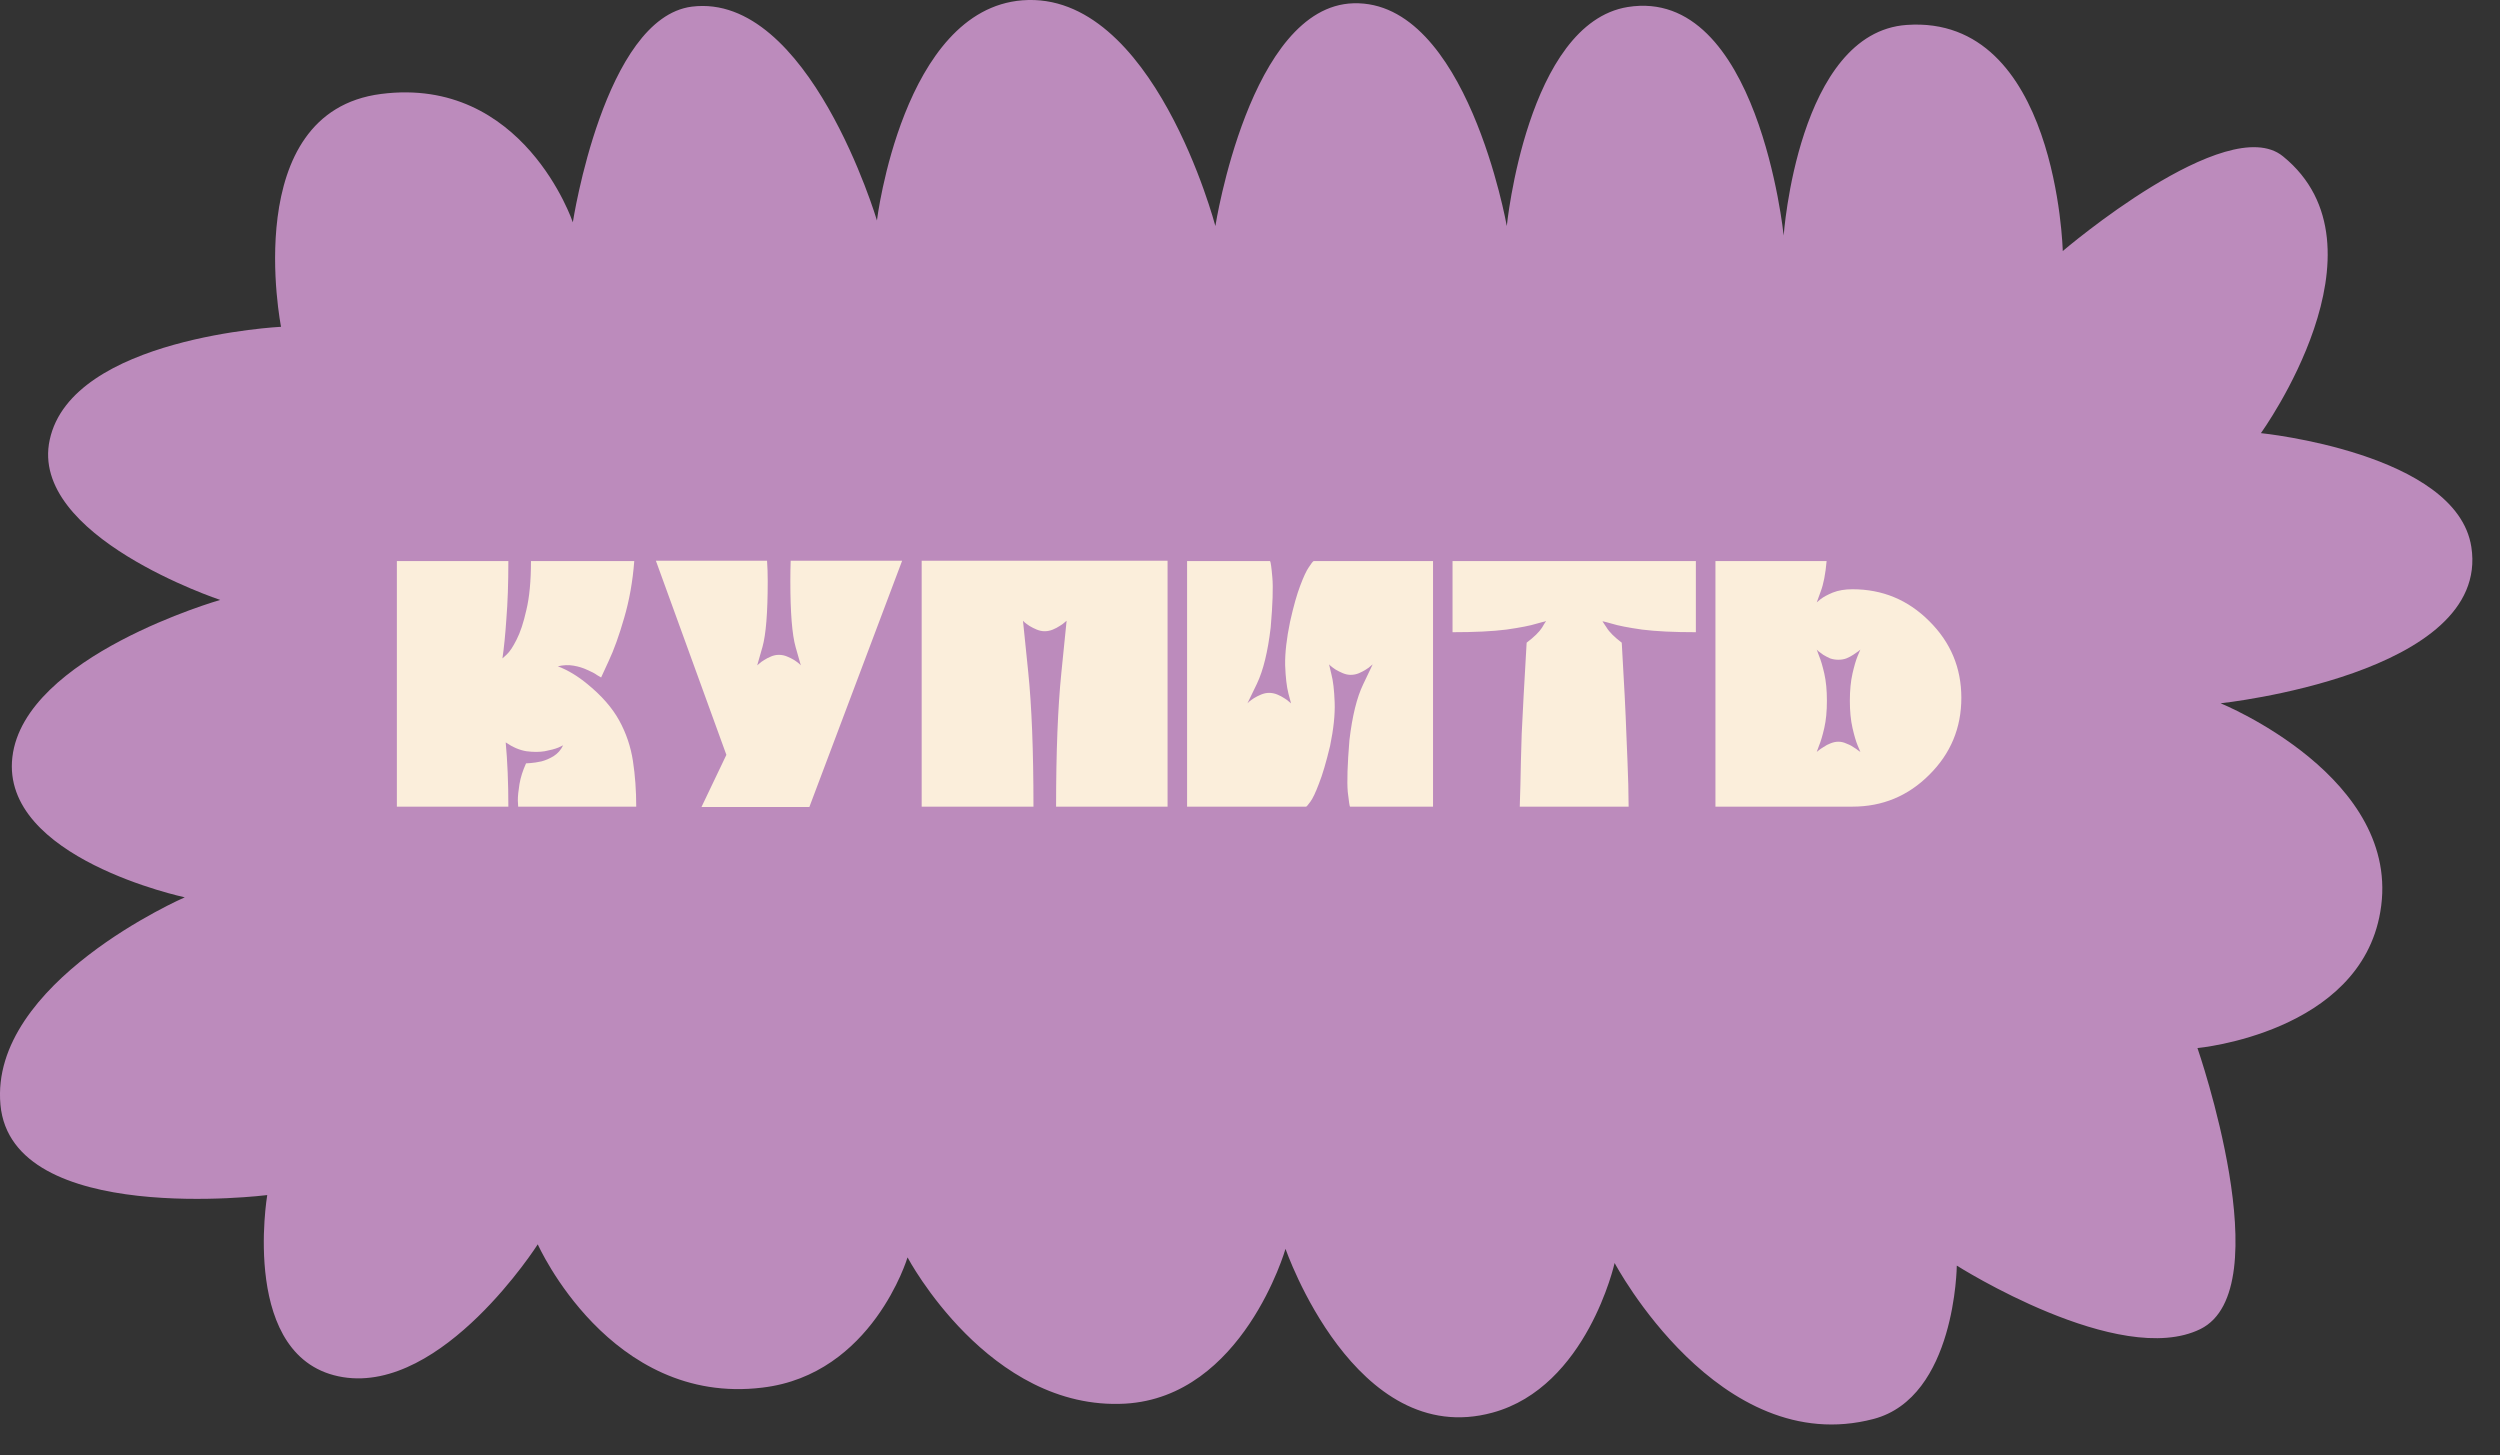 <?xml version="1.0" encoding="UTF-8"?> <svg xmlns="http://www.w3.org/2000/svg" width="67" height="39" viewBox="0 0 67 39" fill="none"><rect x="0" y="0" width="67" height="39" fill="#333333" stroke="none"/><path d="M47.802 6.318C47.802 6.318 48.182 0.868 51.102 0.668C55.132 0.388 55.282 6.728 55.282 6.728C55.282 6.728 59.682 2.968 61.182 4.188C64.192 6.628 60.592 11.608 60.592 11.608C60.592 11.608 65.842 12.138 66.232 14.658C66.762 18.078 59.512 18.848 59.512 18.848C59.512 18.848 64.412 20.838 63.792 24.438C63.242 27.688 58.892 28.088 58.892 28.088C58.892 28.088 61.132 34.548 58.972 35.618C56.802 36.688 52.442 33.918 52.442 33.918C52.442 33.918 52.412 37.448 50.212 38.028C46.062 39.118 43.272 33.848 43.272 33.848C43.272 33.848 42.532 37.168 40.002 37.858C36.312 38.868 34.452 33.468 34.452 33.468C34.452 33.468 33.312 37.438 30.152 37.618C26.502 37.818 24.322 33.698 24.322 33.698C24.322 33.698 23.382 36.838 20.432 37.188C16.342 37.688 14.412 33.348 14.412 33.348C14.412 33.348 11.872 37.338 9.192 36.908C6.412 36.458 7.162 32.028 7.162 32.028C7.162 32.028 0.312 32.888 0.012 29.608C-0.288 26.328 4.952 24.048 4.952 24.048C4.952 24.048 0.012 22.998 0.332 20.288C0.652 17.578 5.902 16.078 5.902 16.078C5.902 16.078 0.772 14.378 1.332 11.788C1.922 9.038 7.532 8.758 7.532 8.758C7.532 8.758 6.392 3.008 10.212 2.518C14.032 2.028 15.352 5.958 15.352 5.958C15.352 5.958 16.192 0.478 18.542 0.178C21.682 -0.212 23.502 5.908 23.502 5.908C23.502 5.908 24.192 0.258 27.402 0.008C30.912 -0.262 32.572 6.058 32.572 6.058C32.572 6.058 33.492 0.168 36.272 0.088C39.312 -0.002 40.382 6.058 40.382 6.058C40.382 6.058 40.922 0.628 43.622 0.188C47.122 -0.372 47.802 6.308 47.802 6.308V6.318Z" fill="#BC8BBC"></path><path d="M15.741 18.332C16.122 18.642 16.406 18.967 16.594 19.307C16.781 19.647 16.904 20.01 16.963 20.397C17.021 20.777 17.051 21.185 17.051 21.618H13.887C13.887 21.618 13.884 21.562 13.878 21.451C13.878 21.334 13.893 21.188 13.922 21.012C13.952 20.836 14.01 20.652 14.098 20.458C14.098 20.458 14.139 20.455 14.221 20.45C14.303 20.444 14.4 20.429 14.511 20.405C14.622 20.376 14.731 20.329 14.836 20.265C14.947 20.195 15.033 20.098 15.091 19.975C15.091 19.975 15.047 19.995 14.959 20.037C14.871 20.072 14.751 20.104 14.599 20.133C14.453 20.157 14.289 20.157 14.107 20.133C13.925 20.104 13.741 20.025 13.553 19.896C13.6 20.405 13.624 20.98 13.624 21.618H10.636V18.332V15.037H13.624C13.624 15.634 13.606 16.15 13.571 16.583C13.542 17.017 13.506 17.371 13.465 17.646C13.465 17.646 13.504 17.611 13.58 17.541C13.662 17.465 13.749 17.333 13.843 17.145C13.943 16.952 14.031 16.686 14.107 16.346C14.189 16.006 14.23 15.57 14.23 15.037H16.998C16.957 15.581 16.866 16.091 16.726 16.566C16.591 17.034 16.453 17.418 16.312 17.717C16.178 18.009 16.11 18.156 16.11 18.156C16.11 18.156 16.075 18.136 16.005 18.095C15.941 18.048 15.853 18.001 15.741 17.954C15.63 17.901 15.507 17.863 15.372 17.84C15.238 17.816 15.097 17.822 14.95 17.857C15.214 17.957 15.478 18.115 15.741 18.332ZM21.19 15.028H24.177L21.691 21.627H18.8L19.467 20.23L17.578 15.028H20.557C20.569 15.198 20.575 15.379 20.575 15.572C20.575 16.416 20.528 17.005 20.434 17.339C20.34 17.667 20.293 17.831 20.293 17.831C20.293 17.831 20.311 17.816 20.346 17.787C20.375 17.758 20.419 17.725 20.478 17.69C20.531 17.655 20.592 17.623 20.663 17.594C20.733 17.564 20.803 17.55 20.873 17.55C20.95 17.55 21.023 17.564 21.093 17.594C21.163 17.623 21.228 17.655 21.286 17.69C21.339 17.725 21.383 17.758 21.418 17.787C21.448 17.816 21.462 17.831 21.462 17.831C21.462 17.831 21.415 17.667 21.322 17.339C21.228 17.005 21.181 16.416 21.181 15.572C21.181 15.379 21.184 15.198 21.19 15.028ZM24.701 21.618V15.028H31.291V21.618H28.303C28.303 20.16 28.35 18.964 28.444 18.033C28.538 17.102 28.585 16.636 28.585 16.636C28.585 16.636 28.567 16.65 28.532 16.68C28.503 16.709 28.459 16.741 28.4 16.776C28.347 16.811 28.286 16.844 28.215 16.873C28.145 16.902 28.072 16.917 27.996 16.917C27.926 16.917 27.855 16.902 27.785 16.873C27.715 16.844 27.65 16.811 27.592 16.776C27.539 16.741 27.495 16.709 27.46 16.68C27.431 16.65 27.416 16.636 27.416 16.636C27.416 16.636 27.463 17.093 27.556 18.007C27.65 18.921 27.697 20.124 27.697 21.618H24.701ZM34.038 15.037C34.055 15.06 34.076 15.206 34.099 15.476C34.123 15.745 34.108 16.191 34.055 16.811C33.979 17.462 33.856 17.966 33.686 18.323C33.516 18.674 33.431 18.85 33.431 18.85C33.431 18.85 33.446 18.835 33.475 18.806C33.511 18.777 33.554 18.745 33.607 18.71C33.666 18.674 33.73 18.642 33.8 18.613C33.871 18.584 33.941 18.569 34.011 18.569C34.087 18.569 34.161 18.584 34.231 18.613C34.301 18.642 34.363 18.674 34.416 18.71C34.474 18.745 34.518 18.777 34.547 18.806C34.583 18.835 34.6 18.85 34.6 18.85C34.6 18.85 34.577 18.762 34.53 18.587C34.483 18.405 34.454 18.153 34.442 17.831C34.436 17.503 34.48 17.113 34.574 16.662C34.667 16.246 34.758 15.924 34.846 15.696C34.934 15.461 35.01 15.297 35.075 15.204C35.139 15.104 35.183 15.048 35.206 15.037H38.405V21.618H36.182C36.17 21.618 36.15 21.486 36.12 21.223C36.097 20.953 36.111 20.493 36.164 19.843C36.24 19.193 36.363 18.692 36.533 18.34C36.703 17.983 36.788 17.805 36.788 17.805C36.788 17.805 36.77 17.819 36.735 17.848C36.706 17.878 36.662 17.91 36.604 17.945C36.551 17.98 36.489 18.012 36.419 18.042C36.349 18.071 36.276 18.086 36.199 18.086C36.129 18.086 36.059 18.071 35.989 18.042C35.918 18.012 35.854 17.98 35.795 17.945C35.742 17.91 35.699 17.878 35.663 17.848C35.634 17.819 35.619 17.805 35.619 17.805C35.619 17.805 35.64 17.892 35.681 18.068C35.728 18.244 35.757 18.496 35.769 18.824C35.781 19.152 35.739 19.541 35.646 19.992C35.54 20.432 35.441 20.769 35.347 21.003C35.259 21.237 35.183 21.398 35.118 21.486C35.054 21.574 35.016 21.618 35.004 21.618H31.814V15.037H34.038ZM40.73 21.618V21.609C40.73 21.574 40.736 21.381 40.747 21.029C40.753 20.643 40.765 20.186 40.782 19.659C40.806 19.125 40.85 18.314 40.914 17.224C41.114 17.072 41.251 16.938 41.327 16.82C41.374 16.738 41.406 16.686 41.424 16.662C41.424 16.656 41.427 16.653 41.433 16.653V16.645H41.424L41.415 16.653C41.38 16.659 41.301 16.68 41.178 16.715C41.008 16.768 40.739 16.82 40.37 16.873C40.001 16.92 39.52 16.943 38.928 16.943V15.037H45.449V16.943C44.857 16.943 44.377 16.92 44.007 16.873C43.638 16.82 43.369 16.768 43.199 16.715C43.076 16.68 42.997 16.659 42.962 16.653L42.953 16.645V16.662C42.971 16.686 43.006 16.738 43.058 16.82C43.129 16.938 43.264 17.072 43.463 17.224C43.527 18.314 43.568 19.125 43.586 19.659C43.609 20.186 43.627 20.643 43.638 21.029C43.644 21.381 43.647 21.574 43.647 21.609V21.618H40.73ZM49.647 21.618C49.553 21.618 49.319 21.618 48.944 21.618C48.575 21.618 48.159 21.618 47.696 21.618C47.233 21.618 46.829 21.618 46.483 21.618C46.144 21.618 45.974 21.618 45.974 21.618V15.037H48.953C48.923 15.382 48.87 15.655 48.794 15.854C48.724 16.047 48.689 16.144 48.689 16.144C48.689 16.144 48.724 16.114 48.794 16.056C48.87 15.997 48.979 15.939 49.12 15.88C49.266 15.822 49.442 15.792 49.647 15.792C50.449 15.792 51.135 16.076 51.703 16.645C52.277 17.213 52.564 17.898 52.564 18.701C52.564 19.509 52.277 20.198 51.703 20.766C51.135 21.334 50.449 21.618 49.647 21.618ZM49.858 17.409C49.858 17.409 49.84 17.424 49.805 17.453C49.77 17.476 49.723 17.509 49.664 17.55C49.612 17.585 49.55 17.617 49.48 17.646C49.415 17.67 49.345 17.681 49.269 17.681C49.193 17.681 49.12 17.67 49.049 17.646C48.985 17.617 48.923 17.585 48.865 17.55C48.812 17.509 48.768 17.476 48.733 17.453C48.704 17.424 48.689 17.409 48.689 17.409C48.689 17.409 48.709 17.465 48.75 17.576C48.797 17.687 48.844 17.846 48.891 18.05C48.938 18.256 48.961 18.499 48.961 18.78C48.961 19.061 48.938 19.304 48.891 19.509C48.844 19.714 48.797 19.872 48.75 19.984C48.709 20.095 48.689 20.151 48.689 20.151C48.689 20.151 48.704 20.139 48.733 20.116C48.768 20.086 48.815 20.054 48.873 20.019C48.932 19.978 48.993 19.946 49.058 19.922C49.128 19.893 49.199 19.878 49.269 19.878C49.339 19.878 49.407 19.893 49.471 19.922C49.541 19.946 49.606 19.978 49.664 20.019C49.723 20.054 49.77 20.086 49.805 20.116C49.84 20.139 49.858 20.151 49.858 20.151C49.858 20.151 49.834 20.095 49.787 19.984C49.74 19.872 49.694 19.714 49.647 19.509C49.6 19.304 49.576 19.061 49.576 18.78C49.576 18.499 49.6 18.256 49.647 18.05C49.694 17.846 49.74 17.687 49.787 17.576C49.834 17.465 49.858 17.409 49.858 17.409Z" fill="#FBEEDB"></path></svg> 